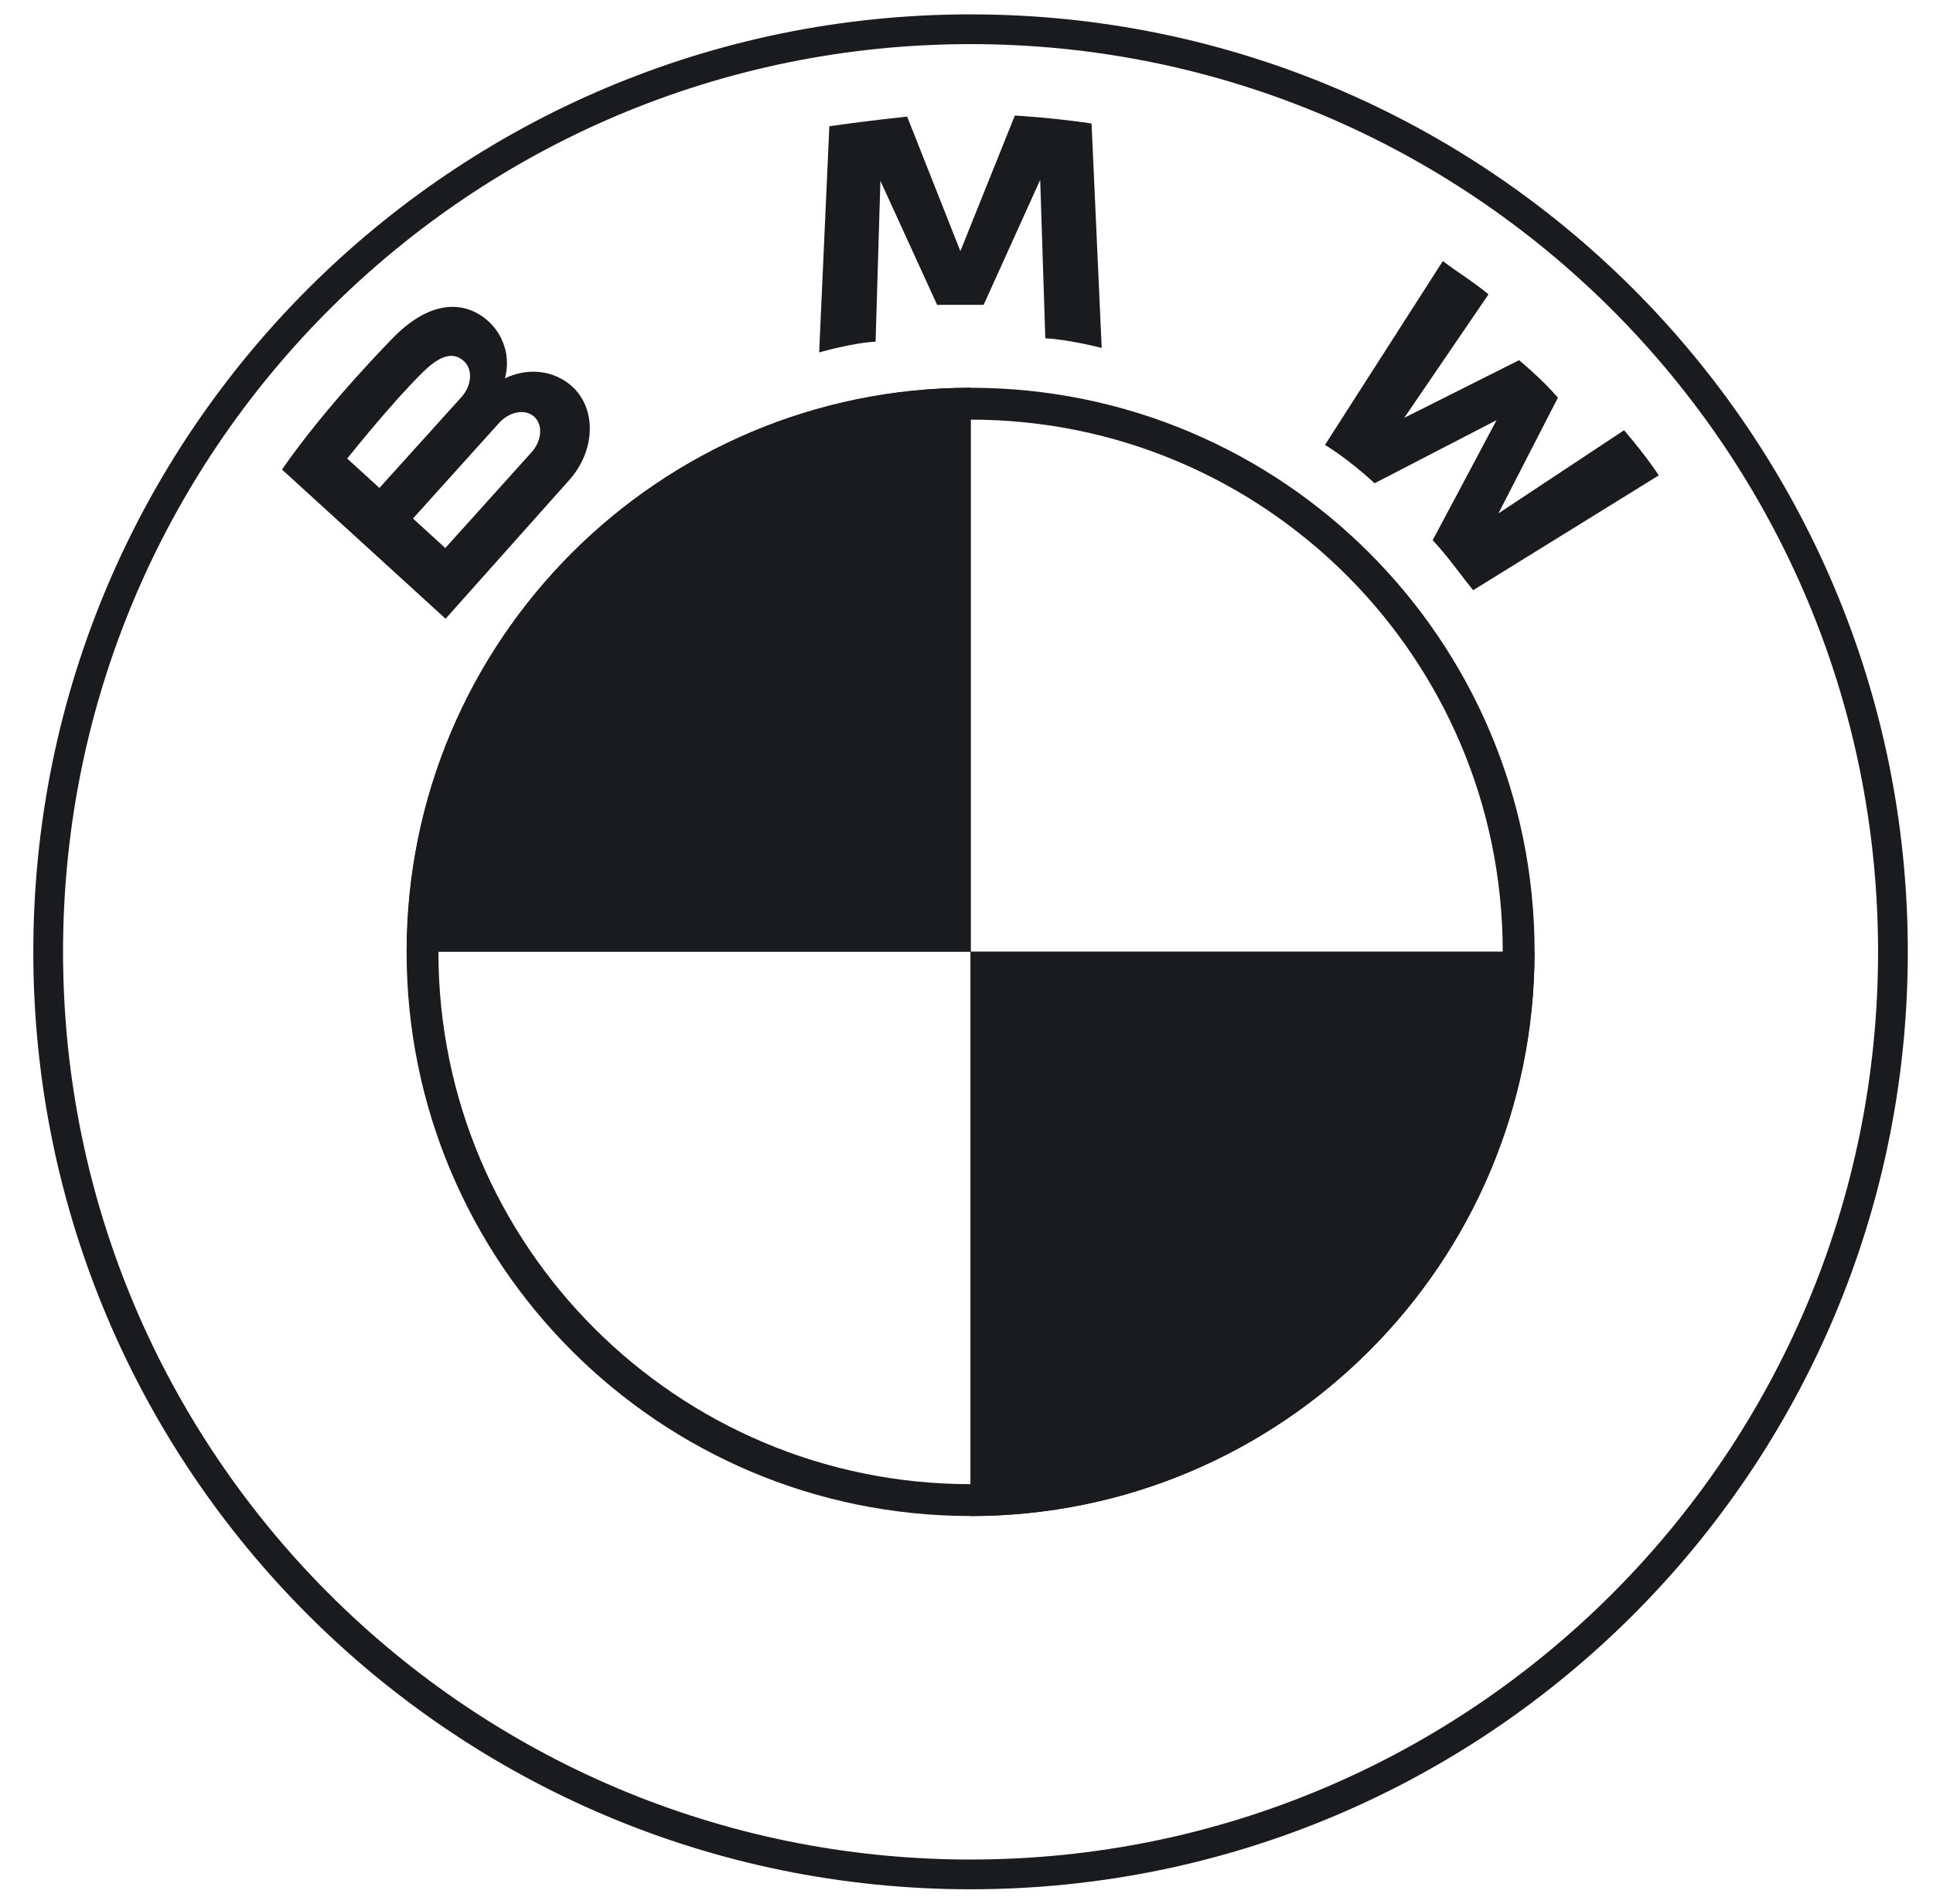 <svg width="65" height="64" viewBox="0 0 65 64" fill="none" xmlns="http://www.w3.org/2000/svg">
<g clip-path="url(#clip0_6_23)">
<path d="M32.636 63.017C49.767 63.017 63.653 49.13 63.653 32C63.653 14.87 49.767 0.983 32.636 0.983C15.507 0.983 1.62 14.87 1.62 32C1.62 49.13 15.507 63.017 32.636 63.017Z" stroke="#1A1B1F"/>
<path d="M13.672 32.002C13.672 21.528 22.163 13.037 32.638 13.037C43.112 13.037 51.602 21.527 51.603 32.002C51.602 42.477 43.112 50.967 32.638 50.968C22.163 50.967 13.672 42.477 13.672 32.002ZM19.984 19.349C16.744 22.589 14.743 27.059 14.742 32.002C14.743 36.946 16.744 41.416 19.984 44.656C23.224 47.895 27.694 49.897 32.638 49.897C37.58 49.897 42.05 47.895 45.291 44.656C48.53 41.416 50.531 36.946 50.532 32.002C50.531 27.059 48.53 22.589 45.291 19.349C42.05 16.11 37.58 14.108 32.638 14.108C27.694 14.108 23.224 16.11 19.984 19.349Z" fill="#1A1B1F"/>
<path d="M13.68 32.001H32.647V13.037H32.645C22.171 13.037 13.68 21.527 13.68 32.001Z" fill="#1A1B1F"/>
<path d="M51.599 31.992H32.632V50.969H32.633C43.107 50.968 51.598 42.466 51.599 31.992Z" fill="#1A1B1F"/>
<path d="M54.613 14.464L50.387 17.26L52.387 13.37C51.867 12.755 51.08 12.11 51.08 12.11L47.221 14.047L50.053 9.896C49.583 9.501 49.039 9.173 48.517 8.777L44.554 14.958C44.554 14.958 45.305 15.399 46.223 16.247L50.324 14.126L48.176 18.162C48.659 18.672 49.089 19.291 49.537 19.843L55.779 15.982C55.779 15.982 55.397 15.381 54.613 14.464ZM33.076 10.249L34.978 6.047L35.15 11.374C35.916 11.408 37.046 11.697 37.046 11.697L36.705 4.151C35.271 3.942 34.126 3.885 34.126 3.885L32.294 8.443L30.505 3.922C30.505 3.922 29.323 4.037 27.888 4.245L27.545 11.849C27.545 11.849 28.677 11.522 29.443 11.488L29.605 6.079L31.512 10.249L33.076 10.249ZM16.98 12.72L16.981 12.712C17.073 12.373 17.07 12.016 16.971 11.679C16.873 11.341 16.683 11.038 16.423 10.802C15.651 10.099 14.502 10.075 13.275 11.299C13.275 11.299 11.014 13.566 9.483 15.786L14.983 20.802L19.128 16.155C20.03 15.159 20.066 13.748 19.241 12.995C18.624 12.433 17.73 12.354 16.98 12.72ZM11.675 15.416C13.623 13.002 14.403 12.342 14.403 12.342C14.914 11.9 15.292 11.862 15.599 12.141C15.905 12.42 15.867 12.964 15.513 13.354L12.759 16.404L11.675 15.416ZM17.867 15.213L14.974 18.424L13.887 17.433L16.78 14.222C17.133 13.832 17.664 13.736 17.964 14.01C18.265 14.284 18.221 14.823 17.867 15.213Z" fill="#1A1B1F"/>
</g>
<defs>
<clipPath id="clip0_6_23">
<rect width="64" height="64" fill="white" transform="translate(0.637)"/>
</clipPath>
</defs>
</svg>
